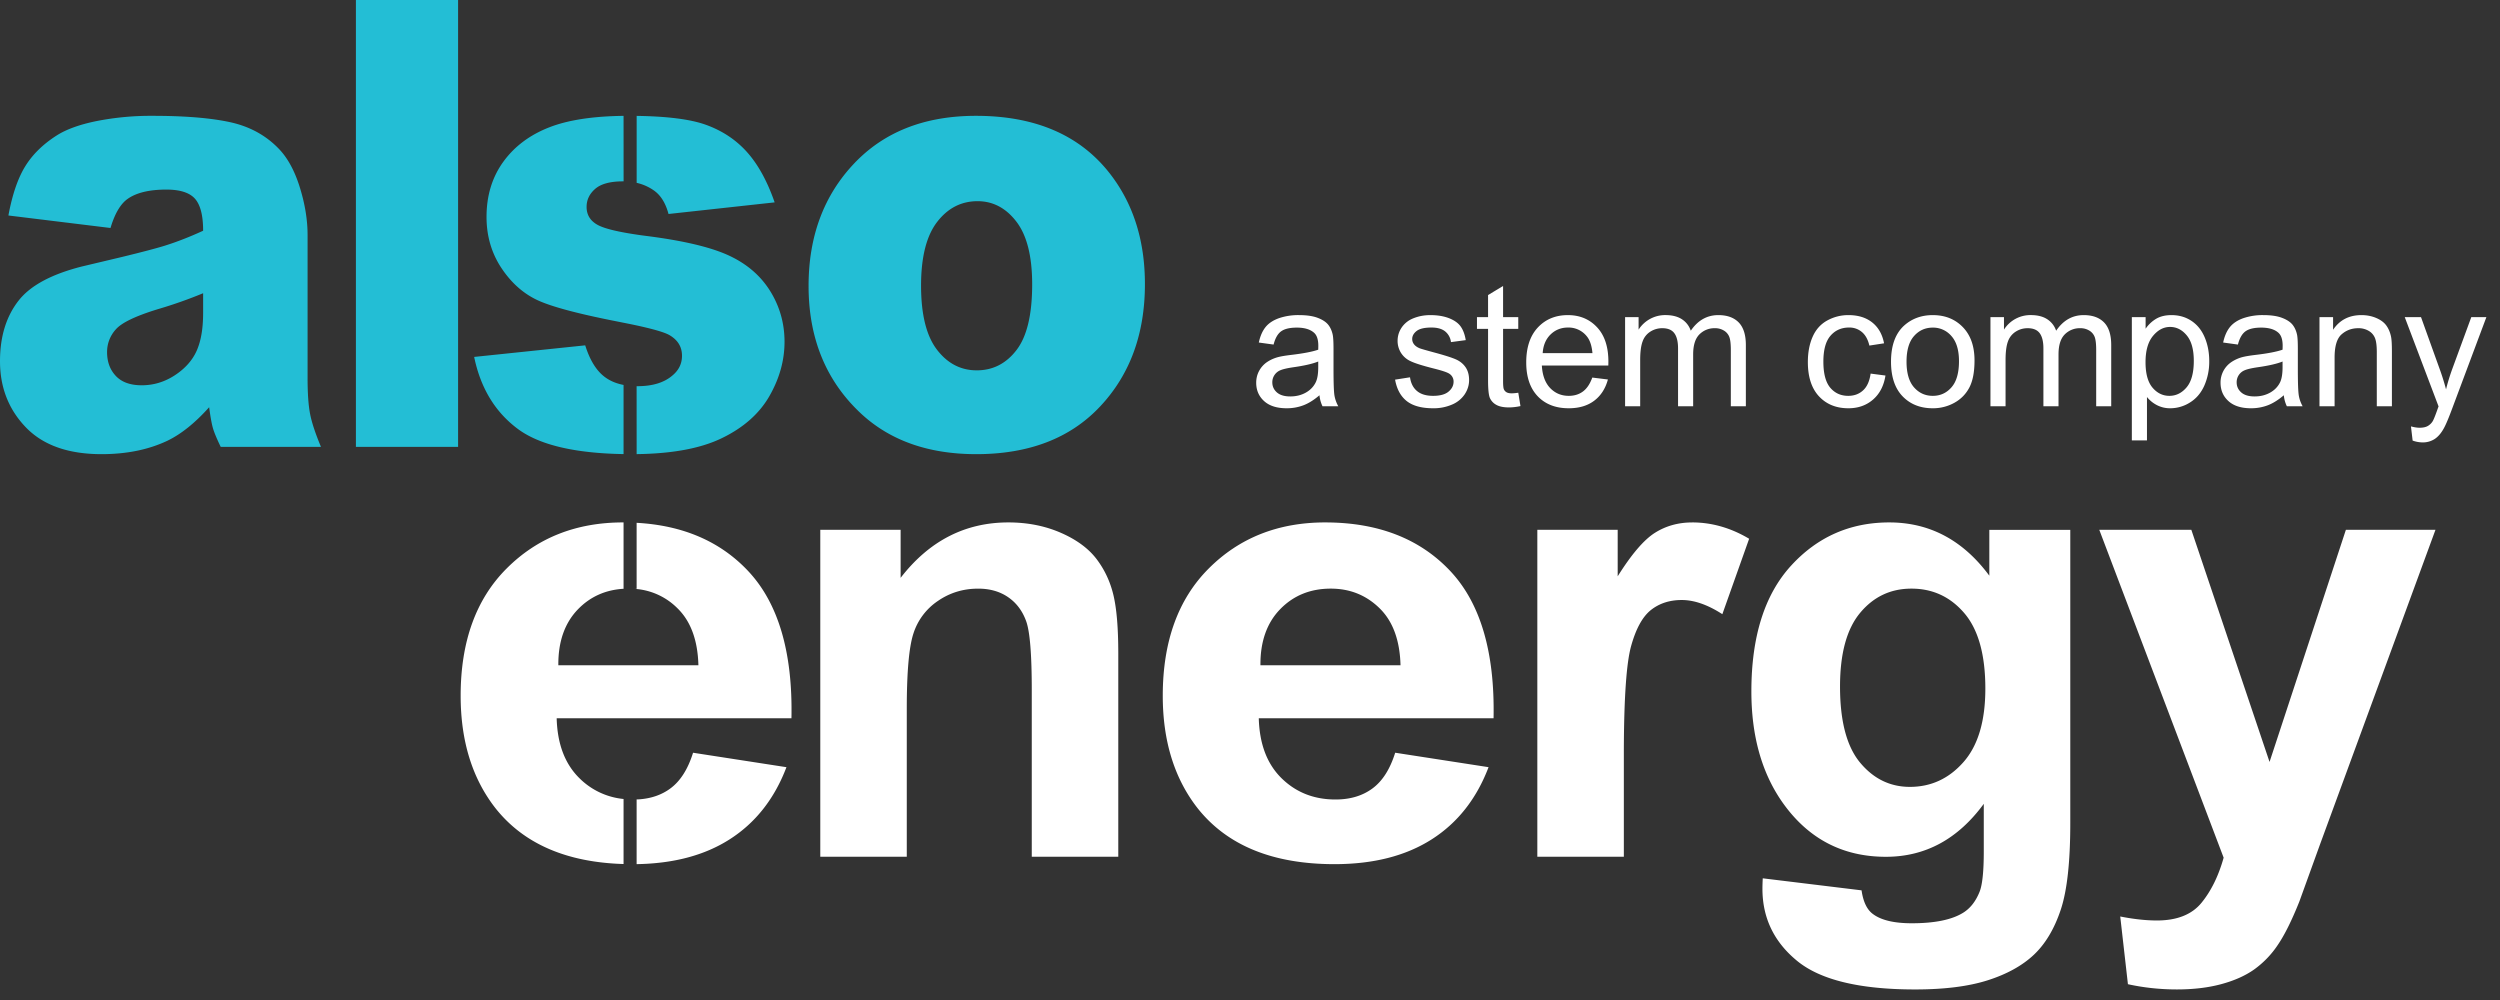 <svg xmlns="http://www.w3.org/2000/svg" fill="none" viewBox="0 0 160 64">
  <rect x="0" y="0" width="160" height="64" fill="#333333" stroke="none"/>
  <path fill="#23BED5" fill-rule="evenodd" d="M9.758 7.413c2.049 0 3.695.133 4.938.4 1.243.266 2.279.822 3.107 1.667.583.586 1.042 1.415 1.378 2.488.335 1.072.504 2.097.504 3.072v9.149c0 .975.052 1.74.159 2.293.106.553.339 1.258.697 2.116h-6.416c-.258-.533-.426-.94-.504-1.22-.078-.28-.156-.717-.235-1.316-.896 1.002-1.786 1.717-2.671 2.145-1.209.573-2.614.859-4.215.859-2.127 0-3.743-.571-4.845-1.716C.552 26.205 0 24.794 0 23.117c0-1.574.398-2.87 1.193-3.882.75-.959 2.1-1.685 4.05-2.18l2.524-.6c1.357-.33 2.295-.578 2.814-.742.762-.24 1.568-.555 2.419-.946 0-.976-.174-1.658-.521-2.048-.347-.39-.957-.586-1.831-.586-1.119 0-1.959.209-2.519.625-.396.295-.724.828-.983 1.596l-.075.237-6.533-.8c.246-1.326.601-2.37 1.066-3.13.465-.761 1.134-1.421 2.007-1.98.627-.403 1.489-.715 2.587-.936a17.954 17.954 0 0 1 3.56-.332Zm52.702 0c3.752 0 6.587 1.203 8.504 3.609 1.541 1.938 2.311 4.324 2.311 7.159 0 3.187-.955 5.797-2.867 7.832-1.91 2.037-4.555 3.053-7.93 3.053-3.012 0-5.447-.845-7.305-2.535-2.283-2.094-3.424-4.838-3.424-8.232 0-3.161.964-5.765 2.894-7.813 1.93-2.05 4.535-3.073 7.817-3.073Zm-22.552.002.002 4.192h-.045c-.81 0-1.399.159-1.769.477-.369.319-.554.704-.554 1.159 0 .506.235.889.704 1.149.438.243 1.356.463 2.755.66l.307.041c2.38.299 4.152.715 5.313 1.248 1.161.532 2.05 1.292 2.666 2.279.615.989.923 2.073.923 3.255 0 1.196-.325 2.359-.976 3.489-.652 1.129-1.678 2.03-3.08 2.699-1.339.64-3.142.973-5.409 1.001l-.002-4.348h.054c.962 0 1.707-.227 2.235-.682.41-.337.616-.759.616-1.266 0-.571-.27-1.013-.81-1.324-.341-.195-1.181-.43-2.518-.706l-1.362-.272c-2.06-.42-3.52-.812-4.38-1.176-.968-.408-1.784-1.1-2.446-2.075-.663-.974-.994-2.085-.994-3.332 0-1.364.358-2.54 1.073-3.528.715-.987 1.701-1.724 2.956-2.211 1.193-.464 2.773-.705 4.741-.729Zm-2.454 14.687c.293.936.704 1.606 1.232 2.01.336.257.744.431 1.222.524v4.426c-3.142-.053-5.399-.59-6.773-1.615-1.449-1.08-2.378-2.614-2.789-4.604l7.108-.741ZM29.318 0v28.598h-6.54V0h6.54ZM13 18.766c-.94.39-1.921.735-2.939 1.034-1.389.429-2.268.852-2.637 1.268a2.143 2.143 0 0 0-.571 1.464c0 .624.187 1.134.562 1.53.375.397.927.596 1.655.596.761 0 1.469-.215 2.124-.644.655-.43 1.12-.953 1.395-1.57.274-.618.411-1.421.411-2.41v-1.268Zm49.565-5.89c-1.047 0-1.91.445-2.594 1.336-.682.89-1.023 2.247-1.023 4.067 0 1.847.338 3.212 1.015 4.097.676.884 1.526 1.326 2.55 1.326 1.034 0 1.884-.436 2.55-1.307.664-.871.996-2.27.996-4.194 0-1.795-.335-3.131-1.006-4.01-.67-.877-1.5-1.315-2.488-1.315ZM45.152 7.978c1.061.378 1.947.963 2.657 1.756.71.794 1.3 1.867 1.768 3.218l-6.792.743c-.176-.665-.469-1.152-.879-1.464a3.1 3.1 0 0 0-1.16-.529V7.417c1.961.028 3.43.214 4.406.561Z" clip-rule="evenodd"/>
  <path fill="#fff" d="M120.913 33.435c2.588 0 4.722 1.137 6.404 3.409V33.91h5.181v18.776c0 2.47-.203 4.315-.61 5.536-.408 1.222-.979 2.18-1.714 2.877-.736.695-1.718 1.241-2.946 1.635-1.228.394-2.78.591-4.659.591-3.547 0-6.063-.608-7.547-1.823-1.484-1.214-2.226-2.754-2.226-4.62 0-.183.007-.407.02-.67l6.324.77c.105.734.348 1.24.73 1.517.524.393 1.352.59 2.482.59 1.444 0 2.528-.216 3.251-.65.486-.288.853-.756 1.103-1.398.171-.46.256-1.308.256-2.542v-3.054c-1.655 2.26-3.743 3.39-6.265 3.39-2.81 0-5.038-1.19-6.679-3.568-1.288-1.878-1.93-4.216-1.93-7.014 0-3.506.843-6.186 2.53-8.038 1.688-1.852 3.787-2.78 6.295-2.78Zm24.338 15.329 4.885-14.855h5.734l-7.39 20.136-1.318 3.645c-.487 1.221-.951 2.154-1.391 2.797-.406.61-.92 1.14-1.516 1.567-.57.4-1.275.712-2.109.935-.833.224-1.775.335-2.826.335-1.064 0-2.108-.11-3.133-.335l-.492-4.334c.867.171 1.648.256 2.344.256 1.287 0 2.24-.378 2.857-1.133s1.089-1.718 1.417-2.886l-7.959-20.983h5.892l5.005 14.855ZM84.809 33.435c3.373 0 6.034 1.029 7.983 3.084 1.95 2.056 2.882 5.205 2.796 9.448H80.562c.043 1.642.526 2.92 1.45 3.832.927.913 2.079 1.369 3.459 1.369.94 0 1.73-.236 2.37-.71.64-.472 1.123-1.234 1.451-2.284l5.976.925c-.77 2.023-1.982 3.564-3.64 4.62-1.657 1.058-3.73 1.587-6.22 1.587-3.94 0-6.859-1.19-8.75-3.566-1.496-1.905-2.241-4.308-2.241-7.212 0-3.467.98-6.182 2.944-8.146 1.963-1.964 4.446-2.946 7.448-2.947ZM50.333 49.1c-.769 2.023-1.982 3.564-3.639 4.62-1.597 1.02-3.58 1.547-5.95 1.585v-4.142h.07c.819-.044 1.515-.277 2.091-.703.641-.473 1.123-1.235 1.451-2.285l5.977.925ZM39.908 37.682c-1.162.069-2.133.505-2.915 1.31-.853.88-1.273 2.076-1.259 3.586h8.964c-.042-1.603-.49-2.82-1.346-3.654a4.25 4.25 0 0 0-2.735-1.237l.127.002V33.46c2.964.164 5.334 1.184 7.112 3.059 1.95 2.056 2.883 5.205 2.797 9.448H35.627c.043 1.642.526 2.92 1.451 3.832a4.63 4.63 0 0 0 2.83 1.336v4.163c-3.656-.11-6.385-1.296-8.186-3.558-1.495-1.905-2.24-4.308-2.24-7.212 0-3.467.98-6.182 2.944-8.146 1.963-1.964 4.446-2.947 7.448-2.947h.034v4.247Zm24.628-4.247c1.222 0 2.338.22 3.349.66 1.012.44 1.777 1.004 2.296 1.686.518.683.88 1.459 1.083 2.325.204.867.306 2.108.306 3.723v13.004h-5.537v-10.68c0-2.258-.118-3.72-.354-4.383-.236-.663-.62-1.178-1.152-1.546-.533-.368-1.174-.551-1.922-.551-.96 0-1.82.263-2.58.788a3.962 3.962 0 0 0-1.567 2.088c-.283.867-.424 2.47-.424 4.807v9.477h-5.536V33.909h5.142v3.073c1.826-2.364 4.125-3.547 6.896-3.547Zm43.764 0c1.26 0 2.476.35 3.645 1.045l-1.715 4.828c-.932-.604-1.799-.907-2.6-.907-.775 0-1.432.214-1.971.64-.538.428-.962 1.2-1.27 2.315-.297 1.076-.451 3.278-.463 6.61v6.867h-5.537V33.909h5.143v2.975c.88-1.405 1.67-2.33 2.374-2.778.703-.446 1.5-.67 2.394-.67Zm14.032 4.237c-1.327 0-2.42.516-3.28 1.546-.86 1.03-1.29 2.605-1.29 4.72 0 2.22.43 3.845 1.29 4.877.86 1.03 1.92 1.545 3.182 1.545 1.352 0 2.495-.528 3.428-1.586.932-1.057 1.399-2.623 1.4-4.699 0-2.167-.448-3.776-1.34-4.826-.895-1.05-2.024-1.577-3.39-1.577Zm-37.16 0c-1.31 0-2.39.44-3.244 1.32-.853.88-1.273 2.076-1.26 3.586h8.965c-.042-1.603-.49-2.82-1.345-3.654-.853-.834-1.892-1.252-3.116-1.252Zm70.96-14.073c.154.42.292.86.414 1.32.11-.443.243-.876.397-1.299l1.22-3.324h.966l-2.17 5.8c-.232.627-.413 1.059-.542 1.295-.172.319-.369.552-.59.7a1.398 1.398 0 0 1-.796.224 1.96 1.96 0 0 1-.623-.118l-.107-.908c.211.057.395.086.553.086.215 0 .387-.036.516-.107a.885.885 0 0 0 .317-.301c.06-.097.159-.337.295-.72.018-.054.046-.132.086-.236l-2.165-5.715h1.042l1.187 3.303Zm-17.159-3.432c.488 0 .917.125 1.29.376.372.25.653.604.843 1.06.19.456.285.958.285 1.502a3.8 3.8 0 0 1-.315 1.576c-.21.468-.513.826-.913 1.075-.376.241-.813.37-1.26.373a1.822 1.822 0 0 1-.867-.204 1.982 1.982 0 0 1-.63-.516v2.777h-.968v-7.89h.881v.741a2.18 2.18 0 0 1 .704-.652c.261-.145.578-.218.95-.218Zm-55.836 0c.487 0 .882.057 1.187.172.304.114.528.259.671.431.143.174.244.394.3.659.033.165.05.462.05.892v1.29c0 .898.02 1.466.061 1.704.041.238.123.467.244.685h-1.01a2.05 2.05 0 0 1-.193-.704c-.358.305-.702.52-1.034.645a2.99 2.99 0 0 1-1.066.188c-.626 0-1.108-.153-1.445-.46-.336-.305-.505-.697-.505-1.173 0-.28.064-.534.19-.765a1.6 1.6 0 0 1 .5-.556c.207-.14.438-.245.696-.317.19-.05.476-.1.86-.145.78-.093 1.355-.204 1.724-.333.003-.084.004-.169.005-.253 0-.393-.091-.67-.274-.832-.247-.219-.614-.328-1.1-.328-.456 0-.79.08-1.008.24-.217.159-.377.44-.48.845l-.946-.13c.086-.403.227-.73.424-.979.197-.249.482-.44.854-.575a3.81 3.81 0 0 1 1.295-.201Zm8.41 0c.447 0 .84.064 1.179.193.337.13.588.304.749.524.16.22.272.515.333.884l-.946.127a1.035 1.035 0 0 0-.373-.686c-.206-.165-.497-.247-.873-.247-.444 0-.76.073-.95.22-.19.147-.285.32-.285.516 0 .125.04.238.118.338.079.104.203.19.37.258.097.036.382.118.855.247.684.183 1.16.332 1.431.45.27.115.483.284.637.506.154.222.23.498.23.827 0 .322-.093.626-.28.91a1.82 1.82 0 0 1-.815.66 2.94 2.94 0 0 1-1.203.235c-.741 0-1.306-.154-1.695-.462-.388-.308-.636-.764-.744-1.37l.956-.15c.054.383.204.677.45.88.244.205.587.307 1.027.307.444 0 .774-.09.989-.271.215-.181.322-.393.322-.637a.588.588 0 0 0-.285-.515c-.132-.086-.462-.196-.988-.328-.709-.179-1.2-.334-1.474-.465a1.43 1.43 0 0 1-.623-.542 1.439 1.439 0 0 1-.213-.765c0-.255.06-.49.175-.707a1.58 1.58 0 0 1 .475-.54c.15-.11.356-.205.615-.282.26-.077.538-.115.836-.115Zm8.796 0c.763 0 1.386.26 1.87.78.483.518.723 1.249.724 2.19-.001.086-.002.172-.005.258h-4.254c.036.627.213 1.106.532 1.44.319.332.716.499 1.192.499.355 0 .657-.093.908-.28.25-.186.45-.484.596-.89l1 .123c-.158.583-.45 1.036-.876 1.358-.426.322-.97.484-1.633.484-.833 0-1.496-.257-1.985-.77-.489-.515-.733-1.235-.733-2.163 0-.96.247-1.704.74-2.234.495-.53 1.136-.795 1.924-.795Zm17.959 0c.62 0 1.126.157 1.52.47.394.313.647.758.758 1.335l-.94.145c-.09-.383-.248-.672-.476-.865a1.23 1.23 0 0 0-.824-.29c-.487 0-.883.174-1.187.524-.305.35-.457.9-.457 1.657 0 .765.147 1.322.44 1.67.294.347.677.521 1.15.521.38 0 .697-.116.95-.35.255-.232.416-.59.484-1.074l.95.124c-.103.655-.369 1.168-.797 1.54-.428.37-.953.555-1.576.555-.78 0-1.408-.255-1.883-.765-.474-.51-.711-1.242-.711-2.195 0-.615.102-1.154.306-1.616.204-.462.514-.81.932-1.04a2.77 2.77 0 0 1 1.361-.346Zm5.397 0c.785 0 1.426.257 1.923.77.498.514.747 1.224.747 2.13 0 .734-.11 1.312-.33 1.733-.22.42-.541.747-.962.98a2.798 2.798 0 0 1-1.378.349c-.798 0-1.443-.256-1.936-.768-.492-.512-.738-1.25-.738-2.213 0-1.056.293-1.84.88-2.347.491-.423 1.09-.634 1.794-.634Zm21.155 0c.487 0 .883.057 1.187.172.305.114.528.259.672.431.143.174.243.394.3.659.033.165.049.462.049.892v1.29c0 .898.02 1.466.062 1.704.04.238.122.467.244.685h-1.01a2.056 2.056 0 0 1-.193-.704c-.358.305-.703.52-1.034.645-.341.127-.702.19-1.066.188-.627 0-1.108-.153-1.445-.46-.337-.305-.505-.697-.505-1.173a1.576 1.576 0 0 1 .69-1.321 2.35 2.35 0 0 1 .696-.317c.19-.05.476-.1.86-.145.78-.093 1.354-.204 1.723-.333.003-.084.005-.169.006-.253 0-.393-.092-.67-.274-.832-.247-.22-.614-.328-1.101-.328-.455 0-.79.08-1.007.24-.217.159-.377.44-.481.845l-.945-.13c.085-.403.227-.73.424-.979.197-.248.481-.44.854-.575.416-.141.854-.21 1.294-.201Zm-48.657.129h.972v.752h-.972v3.335c0 .276.017.453.051.532a.41.41 0 0 0 .167.188c.077.046.187.07.33.07.108 0 .25-.013.425-.038l.14.854c-.24.054-.485.083-.73.086-.352 0-.624-.055-.818-.166a.934.934 0 0 1-.409-.438c-.078-.18-.117-.561-.117-1.14v-3.283h-.71v-.752h.71v-1.413l.961-.58v1.993Zm10.403-.13c.421.001.769.089 1.04.264.27.176.46.42.571.736.451-.666 1.039-.999 1.762-.999.566 0 1 .157 1.305.47.304.313.457.796.457 1.447V26h-.962v-3.593c0-.387-.031-.665-.094-.835a.814.814 0 0 0-.34-.41 1.068 1.068 0 0 0-.581-.157 1.35 1.35 0 0 0-.999.4c-.265.267-.397.694-.397 1.28V26h-.967v-3.706c0-.43-.079-.752-.237-.967-.157-.215-.415-.322-.773-.322a1.4 1.4 0 0 0-.755.215 1.214 1.214 0 0 0-.502.628c-.104.276-.156.673-.156 1.193V26h-.966v-5.704h.864v.8a2.016 2.016 0 0 1 1.73-.93Zm23.384 0c.422.001.769.089 1.038.264.27.176.461.42.572.736.452-.666 1.039-.999 1.762-.999.566 0 1 .157 1.305.47.305.313.457.796.457 1.447V26h-.962v-3.593c0-.387-.032-.665-.094-.835a.814.814 0 0 0-.34-.41 1.068 1.068 0 0 0-.58-.157 1.347 1.347 0 0 0-1 .4c-.265.267-.397.694-.397 1.28V26h-.967v-3.706c0-.43-.079-.752-.236-.967-.158-.215-.416-.322-.774-.322-.272 0-.523.07-.754.215a1.22 1.22 0 0 0-.503.628c-.103.276-.155.673-.155 1.193V26h-.967v-5.704h.865v.8a2.001 2.001 0 0 1 1.73-.93Zm21.148.001c.344 0 .66.062.948.185.289.123.504.286.648.486.143.2.243.439.3.715.036.179.054.492.054.94V26h-.967v-3.47c0-.393-.037-.688-.112-.883a.933.933 0 0 0-.4-.468 1.278 1.278 0 0 0-.675-.174c-.411 0-.767.13-1.066.393-.299.26-.448.756-.448 1.487V26h-.967v-5.704h.87v.81c.419-.626 1.024-.939 1.815-.939Zm-66.765 2.97c-.35.143-.878.265-1.58.365-.397.058-.678.122-.843.194a.826.826 0 0 0-.516.773c0 .258.098.473.293.645.196.172.481.258.857.258.373 0 .704-.082.994-.245.29-.163.503-.386.639-.669.104-.218.156-.54.156-.966v-.355Zm61.717 0c-.352.143-.878.265-1.579.365-.397.058-.678.122-.843.194a.822.822 0 0 0-.516.773c0 .258.098.473.293.645.195.172.48.258.857.258.372 0 .703-.082.993-.245.29-.163.503-.386.64-.669.103-.218.155-.54.155-.966v-.355Zm-22.385-2.17c-.483 0-.884.18-1.203.543-.318.36-.478.907-.478 1.638 0 .73.16 1.277.478 1.64.319.364.72.546 1.203.546.48 0 .881-.183 1.198-.548.319-.365.478-.922.478-1.67 0-.706-.16-1.24-.48-1.604a1.536 1.536 0 0 0-1.196-.545Zm15.184-.043c-.412 0-.777.193-1.094.578-.317.385-.475.944-.475 1.678 0 .733.149 1.277.446 1.628.297.35.657.526 1.08.526.429 0 .797-.182 1.103-.545.306-.364.46-.928.46-1.69 0-.726-.15-1.27-.45-1.632-.298-.362-.655-.543-1.07-.543Zm-38.529.038c-.444 0-.817.15-1.12.446-.302.297-.47.694-.502 1.192h3.185c-.043-.48-.165-.84-.365-1.08a1.49 1.49 0 0 0-1.198-.558Z"/>
</svg>
